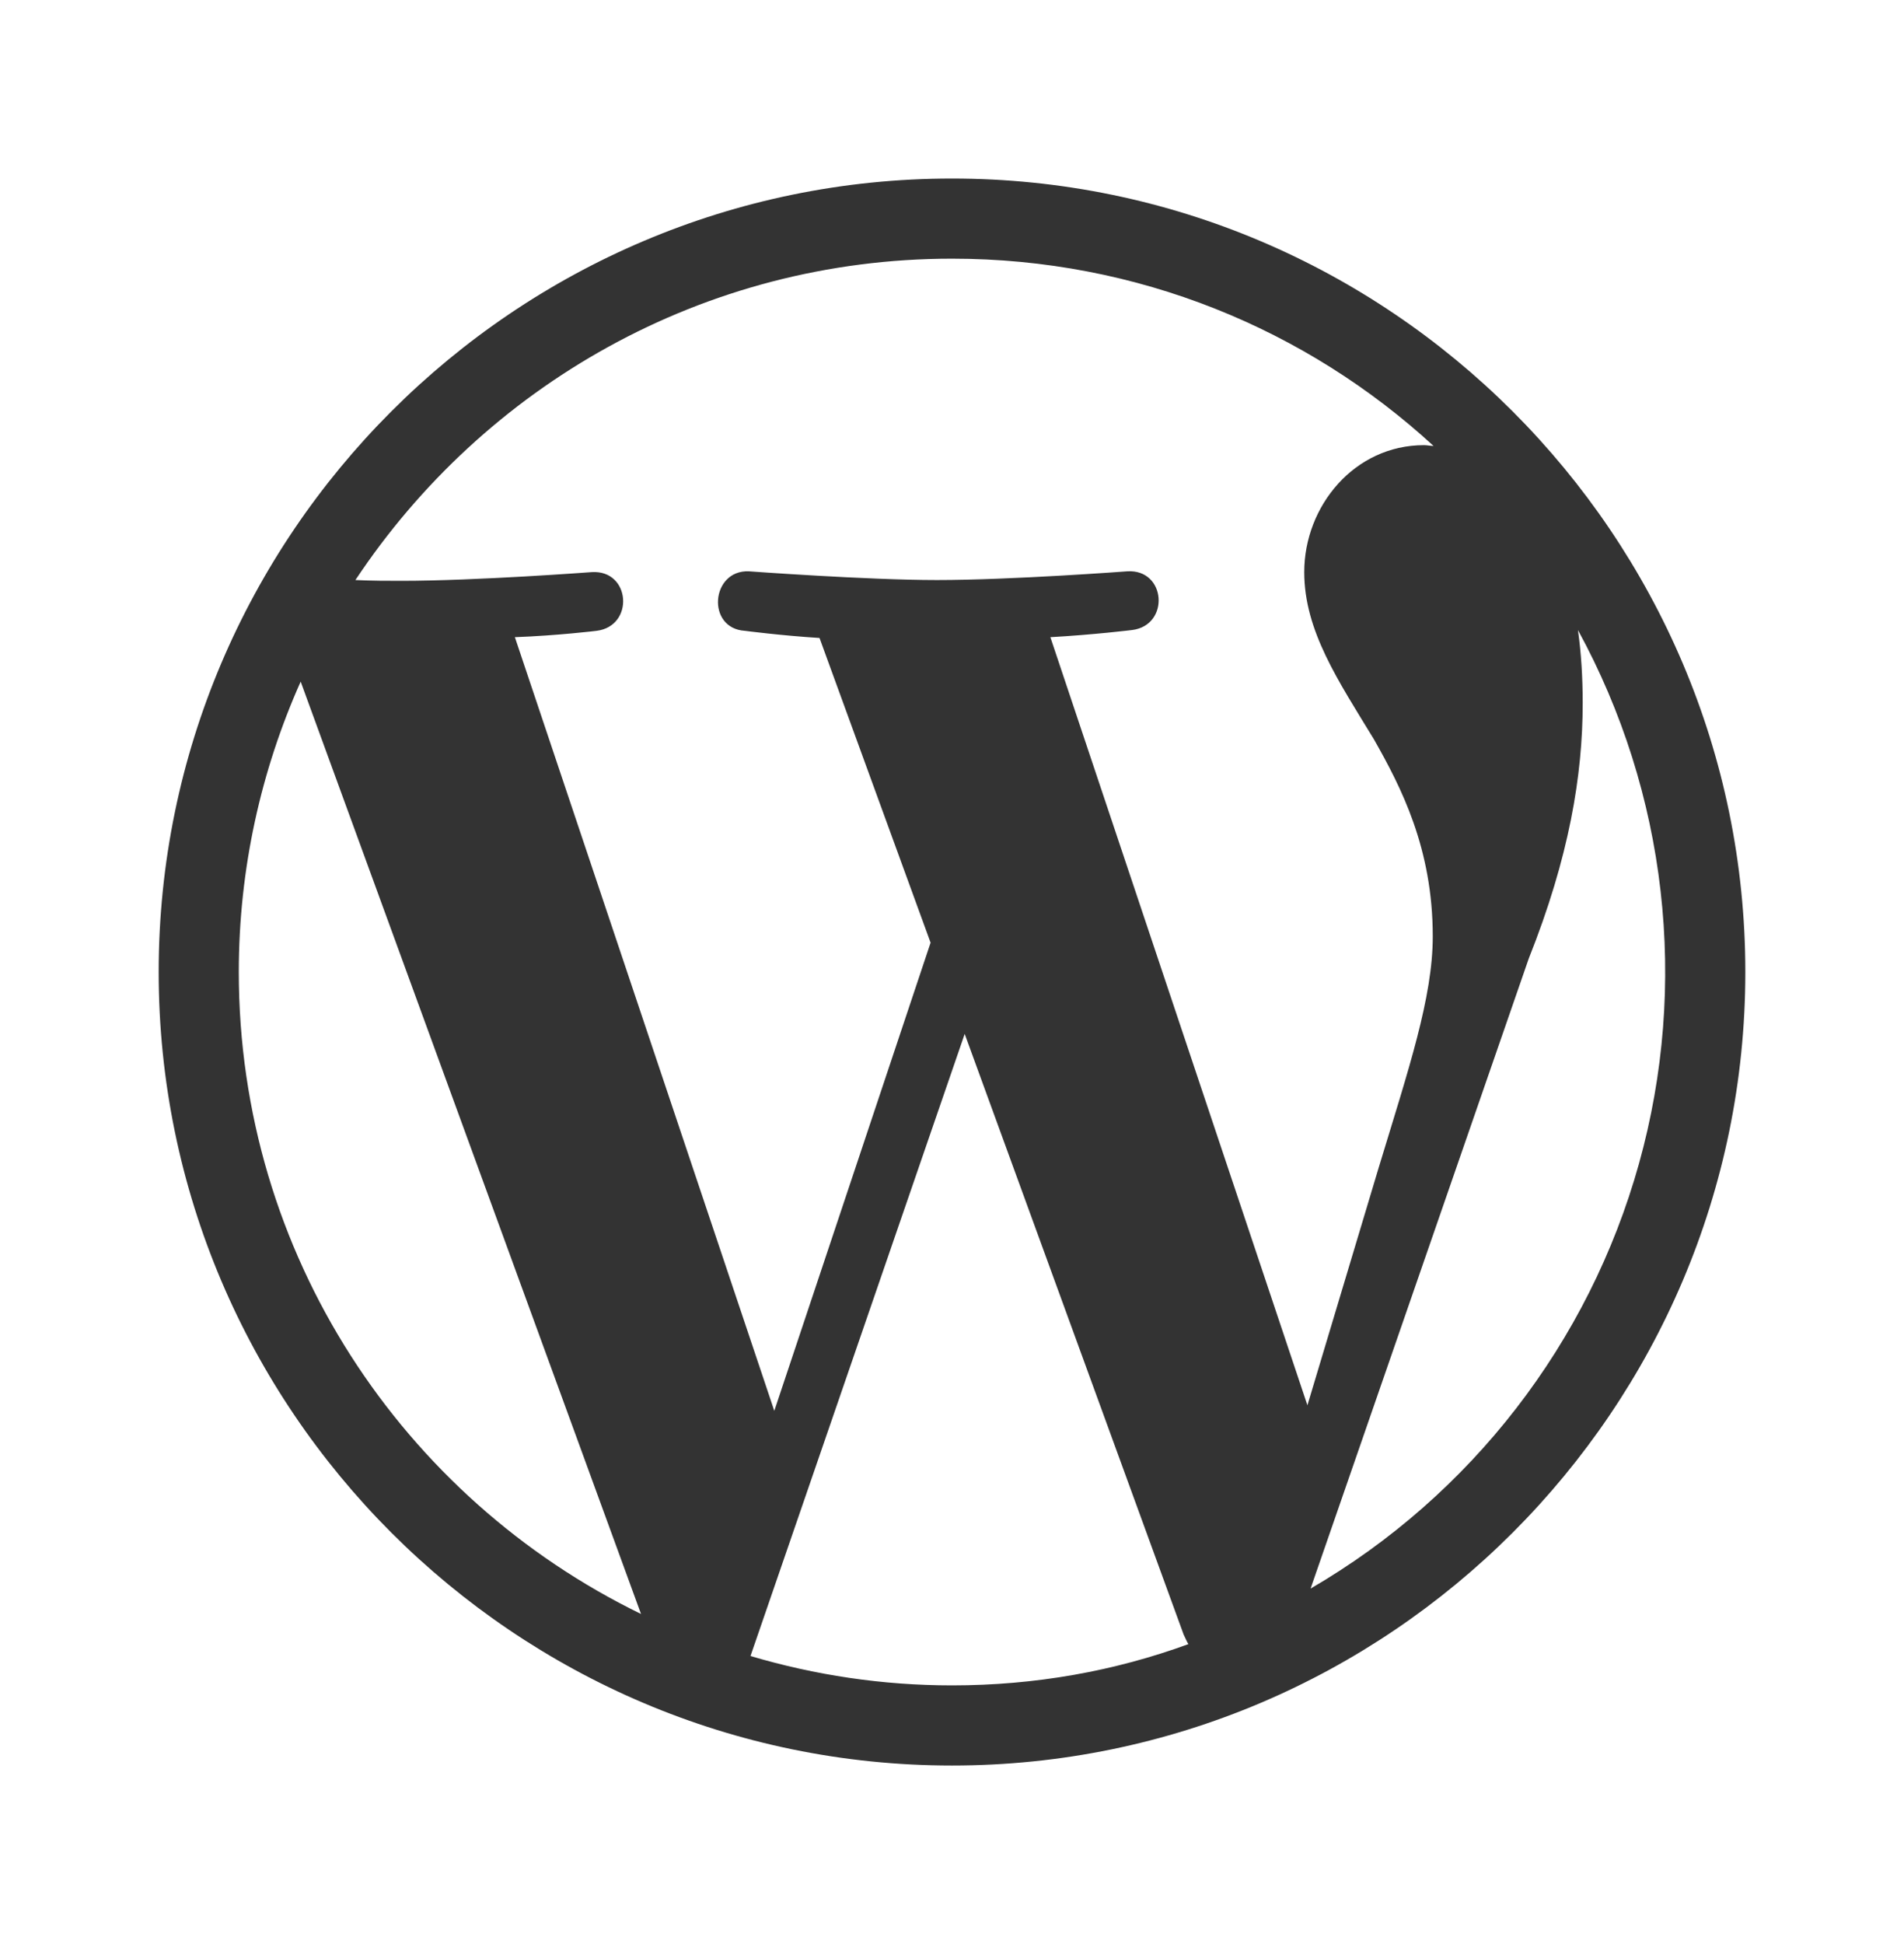 <svg xmlns="http://www.w3.org/2000/svg" width="48" height="49" viewBox="0 0 48 49" fill="none"><path d="M24 4.5C12.98 4.5 4 13.48 4 24.5C4 35.52 12.98 44.5 24 44.5C35.02 44.5 44 35.52 44 24.5C44 13.48 35.02 4.5 24 4.5ZM6.02 24.5C6.02 21.9 6.58 19.42 7.58 17.18L16.16 40.68C10.16 37.76 6.02 31.62 6.02 24.5ZM24 42.48C22.24 42.48 20.54 42.22 18.92 41.74L24.32 26.06L29.84 41.2C29.88 41.28 29.92 41.38 29.96 41.44C28.1 42.12 26.1 42.48 24 42.48ZM26.48 16.06C27.56 16 28.54 15.88 28.54 15.88C29.5 15.76 29.4 14.34 28.42 14.4C28.42 14.4 25.5 14.62 23.62 14.62C21.86 14.62 18.88 14.4 18.88 14.4C17.92 14.36 17.8 15.84 18.78 15.9C18.78 15.9 19.7 16.02 20.66 16.08L23.46 23.76L19.52 35.56L12.98 16.06C14.06 16.02 15.04 15.9 15.04 15.9C16 15.78 15.9 14.36 14.92 14.42C14.92 14.42 12 14.64 10.12 14.64C9.78 14.64 9.38 14.64 8.96 14.62C12.2 9.74 17.72 6.52 24 6.52C28.68 6.52 32.94 8.3 36.14 11.24C36.06 11.24 35.98 11.22 35.9 11.22C34.14 11.22 32.88 12.76 32.88 14.42C32.88 15.9 33.74 17.16 34.64 18.64C35.32 19.84 36.12 21.38 36.12 23.6C36.12 25.14 35.52 26.92 34.76 29.42L32.96 35.42L26.48 16.06ZM39.78 15.88C42.025 19.991 42.577 24.817 41.319 29.329C40.06 33.842 37.09 37.685 33.04 40.04L38.54 24.16C39.56 21.6 39.9 19.54 39.9 17.72C39.9 17.06 39.86 16.44 39.78 15.88Z" fill="#333333"></path></svg>